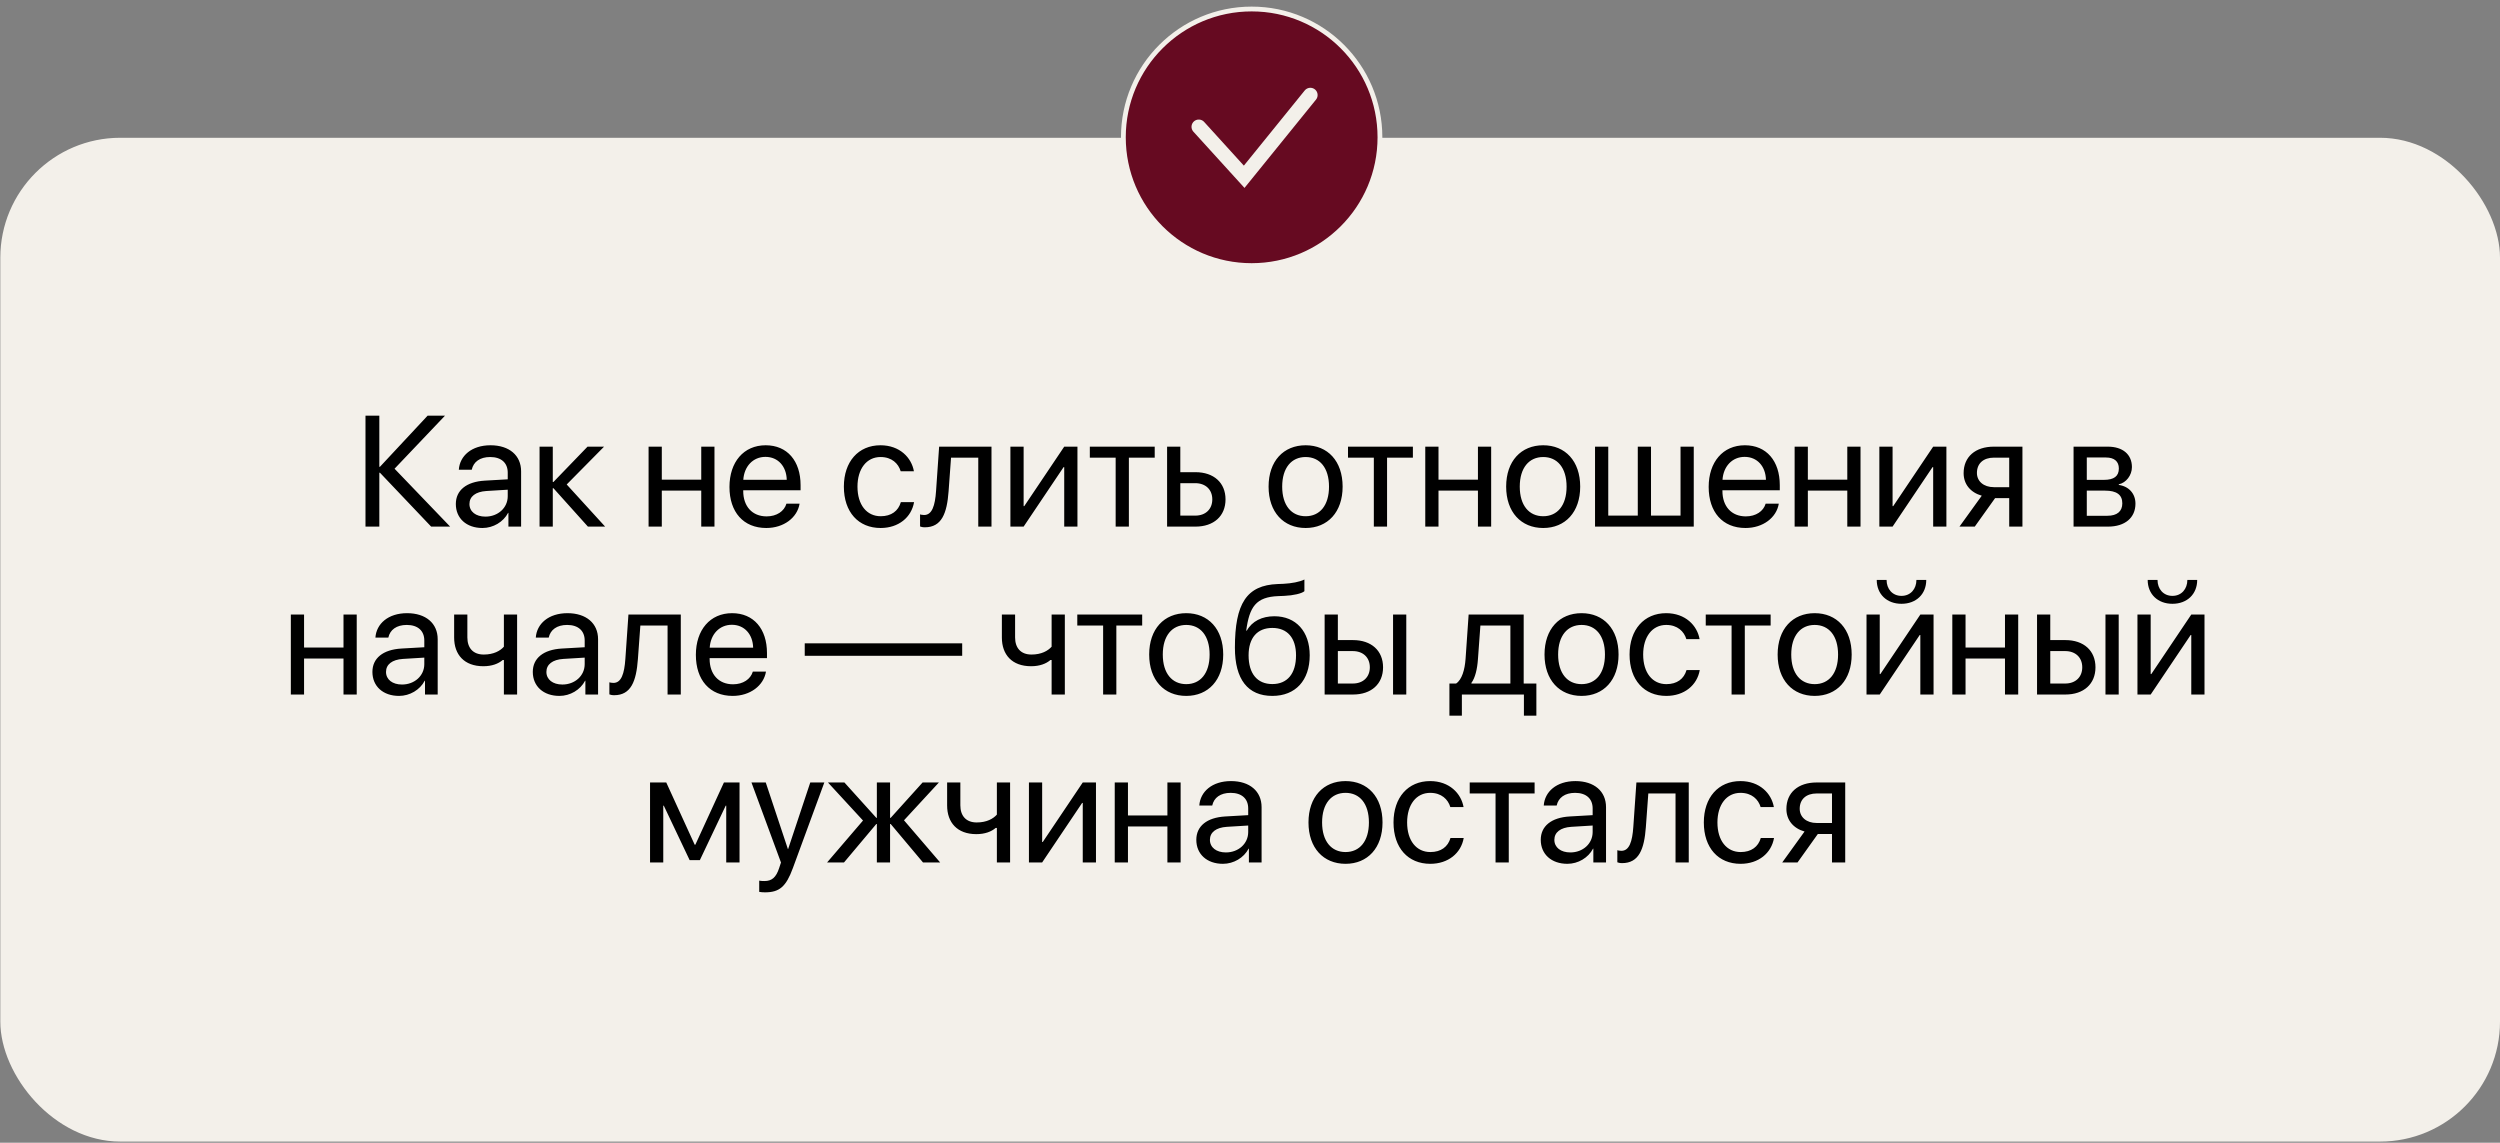 <?xml version="1.0" encoding="UTF-8"?> <svg xmlns="http://www.w3.org/2000/svg" width="536" height="245" viewBox="0 0 536 245" fill="none"><rect x="0" y="0" width="536" height="245" fill="#808080" stroke="none"/><rect x="0.068" y="29.539" width="535.932" height="215.217" rx="25.72" fill="#F3F0EA"></rect><g clip-path="url(#clip0_1600_148)"><path d="M268.356 1.931C283.547 1.931 295.861 14.246 295.861 29.437C295.861 44.627 283.547 56.941 268.356 56.942C253.165 56.942 240.851 44.628 240.85 29.437C240.85 14.246 253.165 1.931 268.356 1.931Z" fill="#660A21" stroke="#F3F0EA" stroke-width="1.029"></path><path d="M257.017 27.187L266.752 37.9L280.94 20.378" stroke="#F3F0EA" stroke-width="3.113" stroke-linecap="round"></path></g><path d="M84.592 100.493L96.51 112.906H92.439L81.46 101.35H81.328V112.906H78.361V89.119H81.328V100.081H81.46L91.68 89.119H95.406L84.592 100.493ZM104.076 110.763C106.78 110.763 108.857 108.867 108.857 106.394V104.993L104.274 105.273C101.967 105.422 100.648 106.444 100.648 108.059C100.648 109.691 102.016 110.763 104.076 110.763ZM103.434 113.202C100.021 113.202 97.73 111.142 97.73 108.059C97.73 105.125 99.988 103.279 103.945 103.048L108.857 102.768V101.334C108.857 99.24 107.472 97.987 105.099 97.987C102.89 97.987 101.505 99.026 101.142 100.707H98.373C98.571 97.74 101.109 95.465 105.164 95.465C109.187 95.465 111.725 97.641 111.725 101.053V112.906H109.005V109.955H108.939C107.917 111.916 105.741 113.202 103.434 113.202ZM121.5 103.872L129.742 112.906H126.05L118.648 104.663H118.517V112.906H115.681V95.762H118.517V103.345H118.648L125.967 95.762H129.511L121.5 103.872ZM150.347 112.906V105.191H141.891V112.906H139.056V95.762H141.891V102.834H150.347V95.762H153.183V112.906H150.347ZM164.112 97.954C161.425 97.954 159.546 100.015 159.364 102.867H168.678C168.612 99.999 166.815 97.954 164.112 97.954ZM168.612 107.993H171.431C170.936 110.993 168.035 113.202 164.293 113.202C159.381 113.202 156.397 109.79 156.397 104.4C156.397 99.075 159.43 95.465 164.161 95.465C168.793 95.465 171.645 98.828 171.645 104.021V105.109H159.348V105.273C159.348 108.554 161.276 110.713 164.359 110.713C166.535 110.713 168.134 109.609 168.612 107.993ZM195.942 101.037H193.107C192.613 99.388 191.212 97.987 188.788 97.987C185.805 97.987 183.843 100.509 183.843 104.334C183.843 108.257 185.838 110.68 188.821 110.68C191.096 110.68 192.596 109.559 193.14 107.664H195.975C195.415 110.911 192.662 113.202 188.805 113.202C184.041 113.202 180.925 109.79 180.925 104.334C180.925 98.993 184.024 95.465 188.772 95.465C192.909 95.465 195.431 98.119 195.942 101.037ZM203.377 105.339C203.031 110.07 201.893 113.054 198.283 113.054C197.789 113.054 197.459 112.955 197.261 112.873V110.285C197.41 110.334 197.723 110.416 198.135 110.416C199.833 110.416 200.476 108.422 200.69 105.273L201.349 95.762H212.575V112.906H209.74V98.119H203.904L203.377 105.339ZM219.465 112.906H216.63V95.762H219.465V108.521H219.597L228.169 95.762H231.004V112.906H228.169V100.147H228.037L219.465 112.906ZM247.571 95.762V98.119H242.032V112.906H239.197V98.119H233.658V95.762H247.571ZM256.258 103.592H253.06V110.548H256.258C258.483 110.548 259.917 109.164 259.917 107.07C259.917 104.96 258.467 103.592 256.258 103.592ZM250.225 112.906V95.762H253.06V101.235H256.307C260.23 101.235 262.753 103.493 262.753 107.07C262.753 110.647 260.23 112.906 256.307 112.906H250.225ZM279.929 113.202C275.182 113.202 271.984 109.79 271.984 104.334C271.984 98.861 275.182 95.465 279.929 95.465C284.66 95.465 287.858 98.861 287.858 104.334C287.858 109.79 284.66 113.202 279.929 113.202ZM279.929 110.68C282.962 110.68 284.94 108.372 284.94 104.334C284.94 100.295 282.962 97.987 279.929 97.987C276.896 97.987 274.901 100.295 274.901 104.334C274.901 108.372 276.896 110.68 279.929 110.68ZM302.924 95.762V98.119H297.386V112.906H294.55V98.119H289.012V95.762H302.924ZM316.87 112.906V105.191H308.414V112.906H305.578V95.762H308.414V102.834H316.87V95.762H319.705V112.906H316.87ZM330.865 113.202C326.118 113.202 322.92 109.79 322.92 104.334C322.92 98.861 326.118 95.465 330.865 95.465C335.596 95.465 338.794 98.861 338.794 104.334C338.794 109.79 335.596 113.202 330.865 113.202ZM330.865 110.68C333.898 110.68 335.876 108.372 335.876 104.334C335.876 100.295 333.898 97.987 330.865 97.987C327.832 97.987 325.837 100.295 325.837 104.334C325.837 108.372 327.832 110.68 330.865 110.68ZM341.975 112.906V95.762H344.811V110.548H351.14V95.762H353.976V110.548H360.306V95.762H363.141V112.906H341.975ZM374.053 97.954C371.366 97.954 369.487 100.015 369.306 102.867H378.619C378.553 99.999 376.757 97.954 374.053 97.954ZM378.553 107.993H381.372C380.878 110.993 377.976 113.202 374.235 113.202C369.322 113.202 366.339 109.79 366.339 104.4C366.339 99.075 369.372 95.465 374.103 95.465C378.735 95.465 381.587 98.828 381.587 104.021V105.109H369.289V105.273C369.289 108.554 371.218 110.713 374.301 110.713C376.476 110.713 378.075 109.609 378.553 107.993ZM396.06 112.906V105.191H387.603V112.906H384.768V95.762H387.603V102.834H396.06V95.762H398.895V112.906H396.06ZM405.769 112.906H402.933V95.762H405.769V108.521H405.901L414.472 95.762H417.308V112.906H414.472V100.147H414.34L405.769 112.906ZM427.495 104.449H430.775V98.119H427.495C425.269 98.119 423.852 99.339 423.852 101.4C423.852 103.18 425.286 104.449 427.495 104.449ZM430.775 112.906V106.806H427.742L423.39 112.906H420.11L424.89 106.279C422.467 105.587 421 103.806 421 101.449C421 97.921 423.539 95.762 427.478 95.762H433.61V112.906H430.775ZM451.512 98.086H447.408V102.883H451.084C453.243 102.883 454.281 102.092 454.281 100.444C454.281 98.927 453.309 98.086 451.512 98.086ZM451.314 105.191H447.408V110.581H451.825C453.902 110.581 455.023 109.642 455.023 107.911C455.023 106.081 453.82 105.191 451.314 105.191ZM444.572 112.906V95.762H451.908C455.122 95.762 457.084 97.427 457.084 100.147C457.084 101.894 455.847 103.51 454.265 103.839V103.971C456.424 104.268 457.842 105.834 457.842 107.977C457.842 111.01 455.6 112.906 451.957 112.906H444.572ZM73.647 148.906V141.191H65.191V148.906H62.355V131.762H65.191V138.834H73.647V131.762H76.482V148.906H73.647ZM86.191 146.763C88.895 146.763 90.972 144.867 90.972 142.394V140.993L86.389 141.273C84.081 141.422 82.763 142.444 82.763 144.059C82.763 145.691 84.131 146.763 86.191 146.763ZM85.548 149.202C82.136 149.202 79.845 147.142 79.845 144.059C79.845 141.125 82.103 139.279 86.059 139.048L90.972 138.768V137.334C90.972 135.24 89.587 133.987 87.213 133.987C85.004 133.987 83.62 135.026 83.257 136.707H80.488C80.686 133.74 83.224 131.465 87.279 131.465C91.301 131.465 93.84 133.641 93.84 137.053V148.906H91.12V145.955H91.054C90.032 147.916 87.856 149.202 85.548 149.202ZM110.868 148.906H108.033V141.504H107.785C106.862 142.295 105.494 142.839 103.631 142.839C99.527 142.839 97.368 140.35 97.368 136.691V131.762H100.203V136.658C100.203 138.9 101.406 140.334 103.714 140.334C105.84 140.334 107.241 139.543 108.033 138.652V131.762H110.868V148.906ZM120.577 146.763C123.28 146.763 125.357 144.867 125.357 142.394V140.993L120.775 141.273C118.467 141.422 117.148 142.444 117.148 144.059C117.148 145.691 118.517 146.763 120.577 146.763ZM119.934 149.202C116.522 149.202 114.231 147.142 114.231 144.059C114.231 141.125 116.489 139.279 120.445 139.048L125.357 138.768V137.334C125.357 135.24 123.973 133.987 121.599 133.987C119.39 133.987 118.006 135.026 117.643 136.707H114.874C115.071 133.74 117.61 131.465 121.665 131.465C125.687 131.465 128.226 133.641 128.226 137.053V148.906H125.506V145.955H125.44C124.418 147.916 122.242 149.202 119.934 149.202ZM136.764 141.339C136.418 146.07 135.281 149.054 131.671 149.054C131.176 149.054 130.847 148.955 130.649 148.873V146.285C130.797 146.334 131.11 146.416 131.523 146.416C133.22 146.416 133.863 144.422 134.078 141.273L134.737 131.762H145.963V148.906H143.127V134.119H137.292L136.764 141.339ZM156.908 133.954C154.221 133.954 152.342 136.015 152.161 138.867H161.474C161.408 135.998 159.611 133.954 156.908 133.954ZM161.408 143.993H164.227C163.733 146.993 160.831 149.202 157.089 149.202C152.177 149.202 149.194 145.79 149.194 140.4C149.194 135.075 152.227 131.465 156.958 131.465C161.59 131.465 164.441 134.828 164.441 140.021V141.109H152.144V141.273C152.144 144.554 154.073 146.713 157.155 146.713C159.331 146.713 160.93 145.609 161.408 143.993ZM206.294 140.598H172.535V137.927H206.294V140.598ZM228.301 148.906H225.466V141.504H225.218C224.295 142.295 222.927 142.839 221.064 142.839C216.96 142.839 214.8 140.35 214.8 136.691V131.762H217.636V136.658C217.636 138.9 218.839 140.334 221.147 140.334C223.273 140.334 224.674 139.543 225.466 138.652V131.762H228.301V148.906ZM244.884 131.762V134.119H239.345V148.906H236.51V134.119H230.971V131.762H244.884ZM254.329 149.202C249.582 149.202 246.384 145.79 246.384 140.334C246.384 134.861 249.582 131.465 254.329 131.465C259.06 131.465 262.258 134.861 262.258 140.334C262.258 145.79 259.06 149.202 254.329 149.202ZM254.329 146.68C257.362 146.68 259.34 144.372 259.34 140.334C259.34 136.295 257.362 133.987 254.329 133.987C251.296 133.987 249.302 136.295 249.302 140.334C249.302 144.372 251.296 146.68 254.329 146.68ZM272.791 149.202C267.533 149.202 264.764 145.675 264.764 138.867C264.764 129.405 267.269 125.465 273.929 125.218L275.198 125.168C276.846 125.086 278.693 124.756 279.665 124.245V126.751C279.121 127.245 277.308 127.674 275.33 127.756L274.061 127.806C269.297 127.987 267.879 130.081 267.187 135.207H267.319C268.44 133.18 270.583 132.125 273.22 132.125C277.852 132.125 280.803 135.389 280.803 140.499C280.803 145.889 277.753 149.202 272.791 149.202ZM272.791 146.664C276.006 146.664 277.869 144.438 277.869 140.499C277.869 136.757 276.006 134.63 272.791 134.63C269.561 134.63 267.698 136.757 267.698 140.499C267.698 144.438 269.561 146.664 272.791 146.664ZM298.671 148.906V131.762H301.507V148.906H298.671ZM290.034 139.592H286.836V146.548H290.034C292.259 146.548 293.693 145.164 293.693 143.07C293.693 140.96 292.243 139.592 290.034 139.592ZM284.001 148.906V131.762H286.836V137.235H290.083C294.006 137.235 296.529 139.493 296.529 143.07C296.529 146.647 294.006 148.906 290.083 148.906H284.001ZM323.826 146.548V134.119H317.397L316.87 141.339C316.722 143.466 316.276 145.328 315.469 146.416V146.548H323.826ZM313.425 153.439H310.754V146.548H312.188C313.441 145.724 314.051 143.581 314.216 141.273L314.875 131.762H326.678V146.548H329.398V153.439H326.727V148.906H313.425V153.439ZM339.091 149.202C334.343 149.202 331.145 145.79 331.145 140.334C331.145 134.861 334.343 131.465 339.091 131.465C343.821 131.465 347.019 134.861 347.019 140.334C347.019 145.79 343.821 149.202 339.091 149.202ZM339.091 146.68C342.124 146.68 344.102 144.372 344.102 140.334C344.102 136.295 342.124 133.987 339.091 133.987C336.057 133.987 334.063 136.295 334.063 140.334C334.063 144.372 336.057 146.68 339.091 146.68ZM364.394 137.037H361.558C361.064 135.389 359.663 133.987 357.24 133.987C354.256 133.987 352.294 136.509 352.294 140.334C352.294 144.257 354.289 146.68 357.272 146.68C359.547 146.68 361.047 145.559 361.591 143.664H364.427C363.866 146.911 361.113 149.202 357.256 149.202C352.492 149.202 349.377 145.79 349.377 140.334C349.377 134.993 352.476 131.465 357.223 131.465C361.361 131.465 363.883 134.119 364.394 137.037ZM379.625 131.762V134.119H374.086V148.906H371.251V134.119H365.712V131.762H379.625ZM389.07 149.202C384.323 149.202 381.125 145.79 381.125 140.334C381.125 134.861 384.323 131.465 389.07 131.465C393.801 131.465 396.999 134.861 396.999 140.334C396.999 145.79 393.801 149.202 389.07 149.202ZM389.07 146.68C392.103 146.68 394.082 144.372 394.082 140.334C394.082 136.295 392.103 133.987 389.07 133.987C386.037 133.987 384.043 136.295 384.043 140.334C384.043 144.372 386.037 146.68 389.07 146.68ZM403.016 148.906H400.181V131.762H403.016V144.521H403.148L411.719 131.762H414.555V148.906H411.719V136.147H411.588L403.016 148.906ZM402.373 124.344H404.483C404.483 126.256 405.719 127.756 407.681 127.756C409.642 127.756 410.879 126.256 410.879 124.344H412.989C412.989 127.377 410.829 129.454 407.681 129.454C404.532 129.454 402.373 127.377 402.373 124.344ZM429.869 148.906V141.191H421.412V148.906H418.577V131.762H421.412V138.834H429.869V131.762H432.704V148.906H429.869ZM451.413 148.906V131.762H454.249V148.906H451.413ZM442.776 139.592H439.578V146.548H442.776C445.001 146.548 446.435 145.164 446.435 143.07C446.435 140.96 444.984 139.592 442.776 139.592ZM436.742 148.906V131.762H439.578V137.235H442.825C446.748 137.235 449.27 139.493 449.27 143.07C449.27 146.647 446.748 148.906 442.825 148.906H436.742ZM461.106 148.906H458.271V131.762H461.106V144.521H461.238L469.81 131.762H472.645V148.906H469.81V136.147H469.678L461.106 148.906ZM460.463 124.344H462.573C462.573 126.256 463.809 127.756 465.771 127.756C467.733 127.756 468.969 126.256 468.969 124.344H471.079C471.079 127.377 468.919 129.454 465.771 129.454C462.622 129.454 460.463 127.377 460.463 124.344ZM142.204 184.906H139.369V167.762H142.847L148.946 181.114H149.078L155.21 167.762H158.556V184.906H155.705V172.74H155.589L150.051 184.411H147.858L142.32 172.74H142.204V184.906ZM164.013 191.318C163.667 191.318 163.09 191.285 162.776 191.219V188.812C163.09 188.878 163.535 188.895 163.897 188.895C165.496 188.895 166.386 188.12 167.046 186.125L167.441 184.922L161.112 167.762H164.178L168.925 182.037H168.974L173.722 167.762H176.738L169.996 186.109C168.529 190.114 167.112 191.318 164.013 191.318ZM193.816 175.872L201.564 184.906H197.888L190.964 176.663H190.832V184.906H187.997V176.663H187.882L180.958 184.906H177.332L185.03 175.922L177.513 167.762H181.041L187.882 175.345H187.997V167.762H190.832V175.345H190.964L197.805 167.762H201.3L193.816 175.872ZM216.564 184.906H213.729V177.504H213.482C212.558 178.295 211.19 178.839 209.328 178.839C205.223 178.839 203.064 176.35 203.064 172.691V167.762H205.899V172.658C205.899 174.9 207.102 176.334 209.41 176.334C211.536 176.334 212.938 175.543 213.729 174.652V167.762H216.564V184.906ZM223.438 184.906H220.603V167.762H223.438V180.521H223.57L232.142 167.762H234.977V184.906H232.142V172.147H232.01L223.438 184.906ZM250.291 184.906V177.191H241.834V184.906H238.999V167.762H241.834V174.834H250.291V167.762H253.126V184.906H250.291ZM262.835 182.763C265.538 182.763 267.615 180.867 267.615 178.394V176.993L263.033 177.273C260.725 177.422 259.406 178.444 259.406 180.059C259.406 181.691 260.774 182.763 262.835 182.763ZM262.192 185.202C258.78 185.202 256.489 183.142 256.489 180.059C256.489 177.125 258.747 175.279 262.703 175.048L267.615 174.768V173.334C267.615 171.24 266.231 169.987 263.857 169.987C261.648 169.987 260.263 171.026 259.901 172.707H257.131C257.329 169.74 259.868 167.465 263.923 167.465C267.945 167.465 270.484 169.641 270.484 173.053V184.906H267.764V181.955H267.698C266.676 183.916 264.5 185.202 262.192 185.202ZM288.484 185.202C283.737 185.202 280.539 181.79 280.539 176.334C280.539 170.861 283.737 167.465 288.484 167.465C293.215 167.465 296.413 170.861 296.413 176.334C296.413 181.79 293.215 185.202 288.484 185.202ZM288.484 182.68C291.517 182.68 293.495 180.372 293.495 176.334C293.495 172.295 291.517 169.987 288.484 169.987C285.451 169.987 283.457 172.295 283.457 176.334C283.457 180.372 285.451 182.68 288.484 182.68ZM313.787 173.037H310.952C310.458 171.389 309.056 169.987 306.633 169.987C303.65 169.987 301.688 172.509 301.688 176.334C301.688 180.257 303.683 182.68 306.666 182.68C308.941 182.68 310.441 181.559 310.985 179.664H313.82C313.26 182.911 310.507 185.202 306.65 185.202C301.886 185.202 298.77 181.79 298.77 176.334C298.77 170.993 301.869 167.465 306.617 167.465C310.754 167.465 313.276 170.119 313.787 173.037ZM329.019 167.762V170.119H323.48V184.906H320.645V170.119H315.106V167.762H329.019ZM336.684 182.763C339.387 182.763 341.464 180.867 341.464 178.394V176.993L336.882 177.273C334.574 177.422 333.255 178.444 333.255 180.059C333.255 181.691 334.623 182.763 336.684 182.763ZM336.041 185.202C332.629 185.202 330.337 183.142 330.337 180.059C330.337 177.125 332.596 175.279 336.552 175.048L341.464 174.768V173.334C341.464 171.24 340.08 169.987 337.706 169.987C335.497 169.987 334.112 171.026 333.75 172.707H330.98C331.178 169.74 333.717 167.465 337.772 167.465C341.794 167.465 344.332 169.641 344.332 173.053V184.906H341.613V181.955H341.547C340.525 183.916 338.349 185.202 336.041 185.202ZM352.871 177.339C352.525 182.07 351.388 185.054 347.778 185.054C347.283 185.054 346.953 184.955 346.756 184.873V182.285C346.904 182.334 347.217 182.416 347.629 182.416C349.327 182.416 349.97 180.422 350.184 177.273L350.844 167.762H362.069V184.906H359.234V170.119H353.399L352.871 177.339ZM380.317 173.037H377.482C376.987 171.389 375.586 169.987 373.163 169.987C370.18 169.987 368.218 172.509 368.218 176.334C368.218 180.257 370.213 182.68 373.196 182.68C375.471 182.68 376.971 181.559 377.515 179.664H380.35C379.79 182.911 377.037 185.202 373.18 185.202C368.416 185.202 365.3 181.79 365.3 176.334C365.3 170.993 368.399 167.465 373.147 167.465C377.284 167.465 379.806 170.119 380.317 173.037ZM389.499 176.449H392.779V170.119H389.499C387.274 170.119 385.856 171.339 385.856 173.4C385.856 175.18 387.29 176.449 389.499 176.449ZM392.779 184.906V178.806H389.746L385.394 184.906H382.114L386.894 178.279C384.471 177.587 383.004 175.806 383.004 173.449C383.004 169.921 385.543 167.762 389.482 167.762H395.615V184.906H392.779Z" fill="black"></path><defs><clipPath id="clip0_1600_148"><rect width="57.613" height="57.613" fill="white" transform="translate(239.55)"></rect></clipPath></defs></svg> 